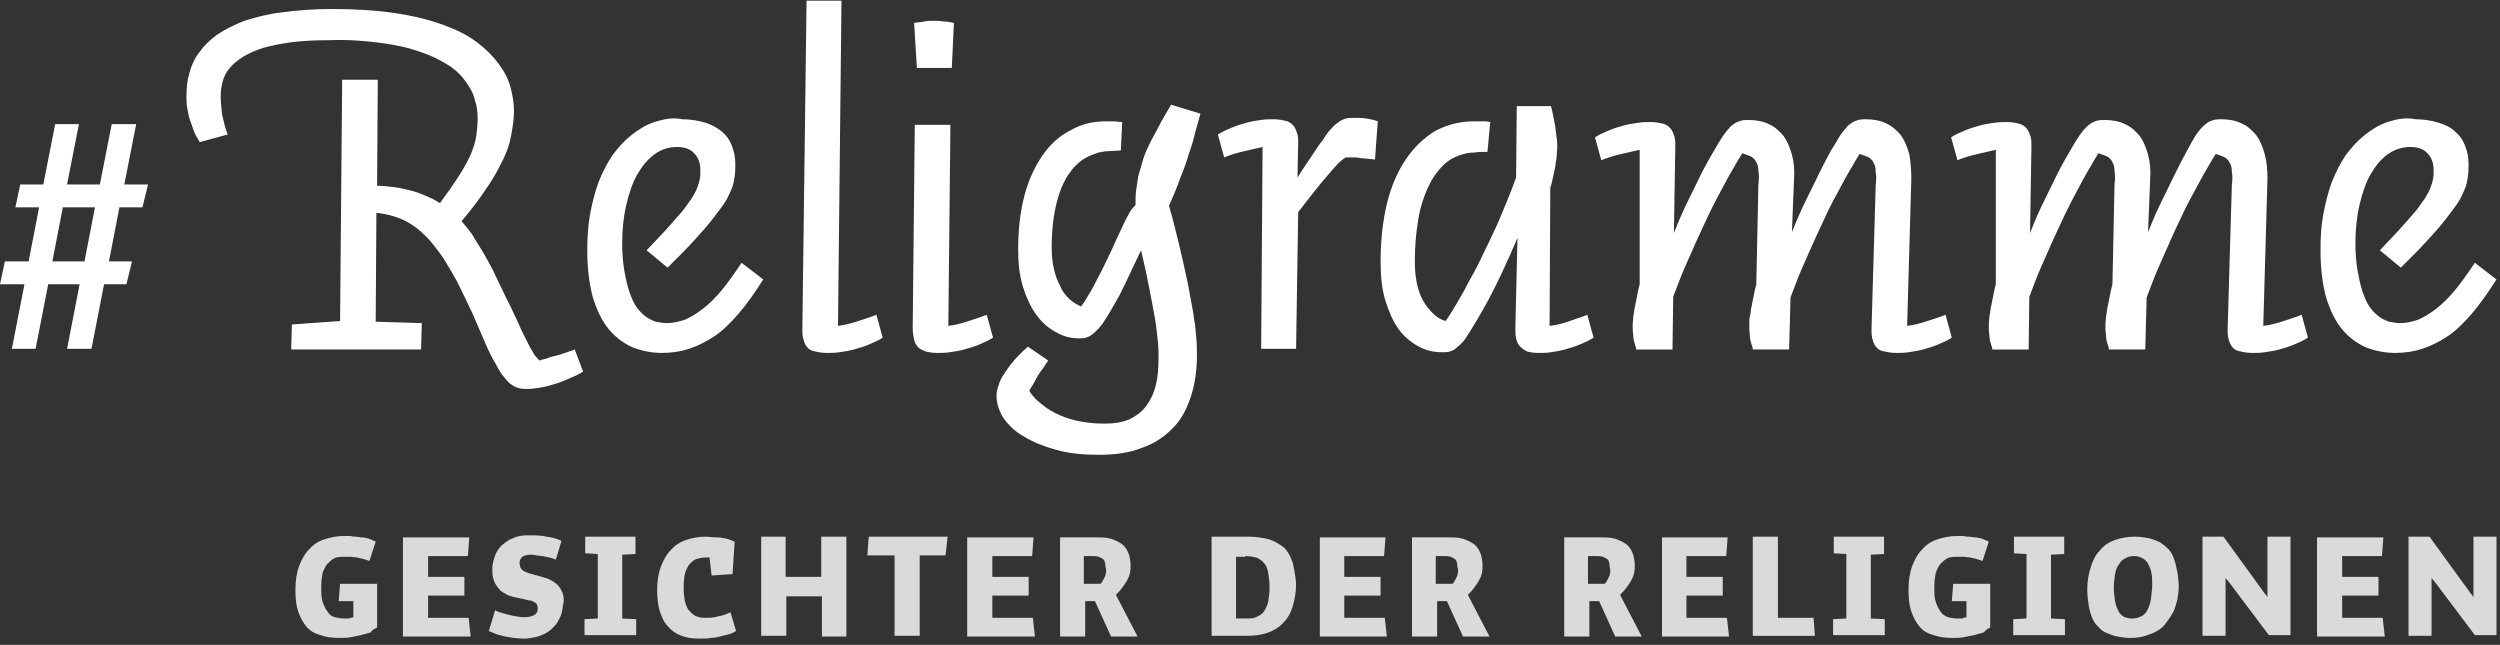 <svg width="252" height="65" viewBox="0 0 252 65" xmlns="http://www.w3.org/2000/svg" xmlns:sketch="http://www.bohemiancoding.com/sketch/ns"><rect x="0" y="0" width="252" height="65" fill="#333333" stroke="none"/><title>religramme_logo</title><desc>Created with Sketch.</desc><g sketch:type="MSShapeGroup" fill="none"><path d="M251.648 64.161v-10.065h-2.323v6.081l-.07-.07-.07-.14-.141-.14-.141-.21-4.012-5.522h-2.112v9.995h2.323v-5.871c0 .07.07.14.141.21.07.07.141.21.282.349l3.942 5.242h2.182v.14zm-11.263 0l-.211-1.887h-4.083v-2.237h3.66v-1.887h-3.66v-2.097h4.012l.141-1.887h-6.687v9.995h6.828zm-9.503 0v-10.065h-2.323v6.081l-.07-.07-.07-.14-.141-.14-.141-.21-4.012-5.522h-2.112v9.995h2.323v-5.871c0 .07.07.14.141.21.07.07.141.21.282.349l3.942 5.242h2.182v.14zm-14.078-3.704c-.07.419-.211.769-.352 1.048-.141.28-.352.489-.634.629-.282.14-.563.21-.915.21-.282 0-.563-.07-.774-.14-.211-.14-.422-.28-.563-.559-.141-.28-.282-.559-.352-.978-.07-.419-.141-.909-.141-1.468 0-.559.07-.978.141-1.398.07-.419.211-.699.422-.978.141-.28.352-.419.634-.559.211-.14.493-.21.845-.21.282 0 .563.07.845.21.211.14.422.28.563.559.141.28.282.559.352.978.07.419.07.839.07 1.398l-.141 1.258zm2.604-3.075c-.07-.489-.211-.909-.352-1.258s-.352-.699-.634-.909c-.282-.28-.563-.489-.845-.629-.352-.14-.704-.28-1.056-.349-.422-.07-.845-.14-1.337-.14-.774 0-1.478.14-2.041.349-.563.21-1.126.559-1.478 1.048-.422.419-.704.978-.915 1.677-.211.629-.352 1.398-.352 2.237 0 .629.07 1.118.141 1.608.07.489.211.909.352 1.258s.352.699.634.909c.211.28.493.489.845.629s.704.28 1.056.349c.422.07.845.14 1.337.14.563 0 1.056-.07 1.478-.21.422-.14.845-.28 1.197-.489.352-.21.704-.489.915-.839.282-.349.493-.699.704-1.048.211-.419.282-.839.422-1.258.07-.489.141-.909.141-1.468-.07-.629-.07-1.188-.211-1.608zm-11.263-3.285h-5.139v1.677l1.267.07v6.5l-1.337.07v1.608h5.209v-1.608l-1.408-.07v-6.43l1.337-.07v-1.747h.07zm-7.532 9.156v-4.403h-3.731l-.141 1.747h1.478v1.608l-.211.07c-.07 0-.141 0-.211.07h-.493c-.352 0-.704-.07-.985-.14-.282-.14-.563-.28-.704-.559-.211-.28-.352-.559-.493-.978-.141-.419-.141-.909-.141-1.538 0-.559.07-.978.141-1.398.141-.349.282-.699.493-.909.211-.21.422-.419.704-.559.282-.14.634-.14.985-.14h.634l.634.07.634.14.634.21.634-1.957c-.211-.07-.352-.14-.493-.21-.141-.07-.352-.14-.493-.14-.141-.07-.282-.07-.493-.07l-.493-.07c-.211 0-.352 0-.563-.07h-.634c-.774 0-1.408.14-2.041.349-.634.21-1.126.559-1.549 1.048-.422.419-.704.978-.985 1.677-.211.629-.352 1.398-.352 2.306 0 .909.07 1.608.282 2.237.211.629.493 1.118.845 1.538.352.419.845.699 1.408.839.563.21 1.197.28 1.901.28.422 0 .774 0 1.126-.07l1.056-.21.985-.28c.141-.21.352-.349.634-.489zm-10.629-9.156h-5.139v1.677l1.267.07v6.5l-1.337.07v1.608h5.209v-1.608l-1.408-.07v-6.43l1.337-.07v-1.747h.07zm-7.039 10.065l-.141-1.887h-3.59v-8.177h-2.534v9.995h6.265v.07zm-8.658 0l-.211-1.887h-4.083v-2.237h3.66v-1.887h-3.66v-2.097h4.012l.141-1.887h-6.617v9.995h6.758zm-11.966-6.57l-.07.419-.211.419c-.07.14-.141.28-.282.419h-1.689v-2.796h.774c.282 0 .563 0 .704.07.211.07.352.14.422.21.141.07.211.21.211.349.07.14.07.28.07.489.07.14.07.28.07.419zm3.168 6.57l-2.182-4.194c.493-.489.845-.978 1.126-1.468.282-.489.352-.909.352-1.398 0-.489-.07-.978-.211-1.328-.141-.349-.352-.699-.634-.909-.282-.21-.704-.419-1.126-.559-.493-.14-.985-.14-1.619-.14h-3.52v9.995h2.534v-3.565h.985l1.619 3.565h2.675zm-18.513-6.57l-.07.419-.211.419c-.07.14-.141.28-.282.419h-1.689v-2.796h.774c.282 0 .563 0 .704.07.211.07.352.14.422.21.141.07.211.21.211.349.07.14.07.28.07.489.07.14.07.28.07.419zm3.168 6.57l-2.182-4.194c.493-.489.845-.978 1.126-1.468.282-.489.352-.909.352-1.398 0-.489-.07-.978-.211-1.328-.141-.349-.352-.699-.634-.909-.282-.21-.704-.419-1.126-.559-.493-.14-.985-.14-1.619-.14h-3.52v9.995h2.534v-3.565h.985l1.619 3.565h2.675zm-10.347 0l-.211-1.887h-4.083v-2.237h3.66v-1.887h-3.66v-2.097h4.012l.141-1.887h-6.617v9.995h6.758zm-14.289-8.108c.422 0 .845.07 1.126.14.282.14.563.28.774.559.211.21.352.559.422.978.07.419.141.909.141 1.468 0 .559-.07 1.048-.141 1.468-.07.419-.282.699-.422.978-.211.28-.493.419-.774.559-.282.14-.634.14-1.056.14h-.985v-6.22h.915v-.07zm4.787.629c-.211-.629-.493-1.118-.845-1.468-.422-.349-.915-.629-1.478-.839-.563-.14-1.267-.28-2.112-.28h-3.731v9.995h3.449c.774 0 1.478-.07 2.112-.28.634-.21 1.126-.489 1.619-.978.422-.419.774-.978.985-1.677.211-.699.352-1.468.352-2.376-.07-.769-.211-1.538-.352-2.097zm-18.794.909l-.07.419-.211.419c-.07.14-.141.28-.282.419h-1.689v-2.796h.774c.282 0 .563 0 .704.07.211.07.352.14.422.21.141.07.211.21.211.349.07.14.07.28.07.489.07.14.07.28.07.419zm3.168 6.57l-2.182-4.194c.493-.489.845-.978 1.126-1.468.282-.489.352-.909.352-1.398 0-.489-.07-.978-.211-1.328-.141-.349-.352-.699-.634-.909-.282-.21-.704-.419-1.126-.559-.493-.14-.985-.14-1.619-.14h-3.52v9.995h2.534v-3.565h.985l1.619 3.565h2.675zm-10.347 0l-.211-1.887h-4.083v-2.237h3.66v-1.887h-3.66v-2.097h4.012l.141-1.887h-6.687v9.995h6.828zm-8.799-10.065h-7.954l-.141 1.887h2.745v8.108h2.534v-8.108h2.604l.211-1.887zm-10.207 10.065v-10.065h-2.534v4.054h-3.59v-4.054h-2.464v9.995h2.534v-3.984h3.59v4.054h2.464zm-13.585-6.151l2.112-.14.211-3.285c-.211-.07-.422-.14-.563-.21-.211-.07-.422-.14-.634-.14-.211-.07-.493-.07-.774-.07l-.915-.07c-.774 0-1.478.14-2.041.349-.634.21-1.126.559-1.549 1.048-.422.419-.704.978-.985 1.677-.211.629-.352 1.398-.352 2.237 0 .839.07 1.608.282 2.237.211.629.422 1.118.845 1.538.352.419.774.699 1.337.909.563.21 1.126.28 1.83.28.422 0 .774 0 1.126-.07.352 0 .634-.07.915-.14l.845-.21c.282-.07.563-.21.774-.349l-.563-1.887c-.422.21-.845.349-1.267.419-.422.14-.845.14-1.337.14-.211 0-.352 0-.563-.07-.211-.07-.352-.07-.493-.21-.141-.07-.282-.21-.422-.349-.141-.14-.282-.349-.352-.559-.07-.21-.211-.489-.211-.839-.07-.349-.07-.699-.07-1.118 0-.559.07-1.048.141-1.398.141-.349.282-.699.493-.909.211-.21.422-.419.704-.489s.563-.14.915-.14h.351l.211 1.817zm-7.602-3.914h-5.139v1.677l1.267.07v6.5l-1.337.07v1.608h5.209v-1.608l-1.408-.07v-6.43l1.337-.07v-1.747h.07zm-7.321 6.081c-.07-.21-.07-.419-.211-.629-.07-.21-.211-.349-.352-.559-.141-.14-.352-.28-.563-.419-.211-.14-.493-.28-.845-.349-.352-.14-.704-.21-1.197-.349-.282-.07-.493-.14-.634-.21-.141-.07-.282-.14-.352-.21-.07-.07-.141-.14-.211-.28l-.07-.349c0-.14 0-.28.07-.419.07-.14.141-.21.211-.28.07-.07.211-.14.352-.14.141-.07.282-.07.493-.07.141 0 .352 0 .563.07l.634.07.704.14c.282.07.422.14.634.21l.563-1.887c-.422-.21-.915-.349-1.478-.419-.563-.14-1.197-.14-1.901-.14-.563 0-1.056.07-1.478.28-.422.14-.774.419-1.126.699-.282.28-.563.629-.704 1.048-.141.419-.282.839-.282 1.328 0 .349 0 .629.07.909s.141.489.282.699c.141.21.282.419.422.559.141.14.352.28.634.419.211.14.493.21.774.28.282.07.634.14.985.21.282.07.493.14.704.14.211.07.352.14.422.21.141.07.211.14.211.28.07.07.07.21.07.349 0 .14 0 .21-.07.349-.07.07-.141.21-.282.28-.141.07-.282.14-.422.14-.141.07-.352.07-.563.07-.211 0-.422 0-.704-.07-.211 0-.493-.07-.774-.14l-.774-.21c-.282-.07-.493-.14-.704-.28l-.634 2.097.845.349.845.21.845.14.915.07c.422 0 .845-.07 1.197-.14.352-.07.704-.21.985-.349.282-.14.563-.349.774-.559.211-.21.422-.419.563-.699.141-.28.282-.489.352-.769s.141-.559.141-.839c.141-.349.07-.629.07-.839zm-9.362 3.984l-.211-1.887h-4.083v-2.237h3.66v-1.887h-3.66v-2.097h4.012l.141-1.887h-6.687v9.995h6.828zm-9.432-.909v-4.403h-3.731l-.141 1.747h1.478v1.608l-.211.07c-.07 0-.141 0-.211.07h-.493c-.352 0-.704-.07-.985-.14-.282-.07-.563-.28-.704-.559-.211-.28-.352-.559-.493-.978-.141-.419-.141-.909-.141-1.538 0-.559.07-.978.141-1.398.141-.349.282-.699.493-.909.211-.21.422-.419.704-.559.282-.14.634-.14.985-.14h.634l.634.07.634.14.634.21.634-1.957c-.211-.07-.352-.14-.493-.21-.141-.07-.352-.14-.493-.14-.141-.07-.282-.07-.493-.07l-.493-.07c-.211 0-.352 0-.563-.07h-.634c-.774 0-1.408.14-2.041.349-.634.21-1.126.559-1.549 1.048-.422.419-.704.978-.985 1.677-.211.629-.352 1.398-.352 2.306 0 .909.07 1.608.282 2.237.211.629.493 1.118.845 1.538.352.419.845.699 1.408.839.563.21 1.197.28 1.901.28.422 0 .774 0 1.126-.07l1.056-.21.985-.28c.07-.21.352-.349.634-.489z" id="Shape" fill="#DADADA"/><path d="M180.483 29.984c.352-.909.704-1.887 1.126-2.866l1.267-2.866 1.267-2.726c.422-.909.845-1.677 1.267-2.446.422-.769.774-1.468 1.126-2.027.352-.629.634-1.118.915-1.538.352.14.634.21.915.349.211.14.422.349.493.559.141.21.211.489.211.909.07.349.07.769 0 1.328l-.422 14.468c0 .489 0 .839.141 1.188.07.28.211.559.422.769.211.21.422.28.774.349.282.07.704.14 1.126.14.422 0 .845 0 1.267-.07.493-.07.985-.14 1.478-.28s.985-.28 1.478-.489c.493-.21.985-.419 1.408-.699l-.634-2.306c-.704.28-1.408.489-2.041.699-.634.21-1.267.349-1.83.419l.422-14.817c0-.909-.07-1.747-.211-2.516-.211-.769-.493-1.398-.845-1.887-.422-.489-.845-.909-1.478-1.188-.563-.28-1.267-.419-2.041-.419-.282 0-.493 0-.774.07-.211.07-.422.14-.634.28-.211.14-.422.28-.563.489-.211.21-.352.419-.563.699-.282.419-.563.978-.985 1.608-.352.629-.704 1.328-1.126 2.167l-1.337 2.726c-.493.978-.985 2.097-1.478 3.355l.211-5.312c.07-.909 0-1.747-.211-2.516-.211-.769-.493-1.398-.845-1.887-.422-.489-.845-.909-1.478-1.188-.563-.28-1.267-.419-2.041-.419-.282 0-.493 0-.774.07-.211.07-.422.14-.634.28-.211.14-.422.28-.563.489-.211.21-.352.419-.563.699-.282.419-.634.978-.985 1.608-.352.629-.774 1.328-1.197 2.167l-1.337 2.726c-.493.978-.985 2.097-1.478 3.355l.141-8.737c0-.419 0-.839-.141-1.118-.07-.28-.211-.559-.422-.769-.211-.21-.422-.349-.774-.419-.282-.07-.704-.14-1.126-.14-.422 0-.845 0-1.267.07-.493.07-.985.14-1.478.28s-.985.28-1.478.489c-.493.21-.985.419-1.408.699l.634 2.306c.704-.28 1.408-.489 2.041-.629.634-.14 1.267-.28 1.83-.419v13.559c-.141.489-.211.909-.282 1.258l-.211 1.048c-.07.28-.07.629-.141.839l-.07.839v.629l.07.699c0 .21.07.489.141.699.07.21.141.419.141.559h3.66l.07-5.312c.352-.909.704-1.887 1.126-2.866l1.267-2.866 1.267-2.726c.422-.839.845-1.677 1.267-2.446.422-.769.774-1.468 1.126-2.027.352-.629.634-1.118.915-1.538.352.14.634.21.915.349.211.14.422.349.493.559.141.21.211.489.211.909.07.349.07.769 0 1.328l-.211 10.065c-.141.489-.211.909-.282 1.258l-.211 1.048c-.07.28-.07.629-.141.839-.07.21-.07.559-.07.839v.629l.07.699c0 .21.07.489.141.699.07.21.141.419.141.559h3.66l.141-5.242zm-30.268-17.683l-.422-.07h-1.266c-1.408 0-2.675.349-3.872.978-1.126.699-2.112 1.608-2.956 2.866-.845 1.258-1.478 2.726-1.901 4.473-.422 1.747-.634 3.704-.634 5.871 0 1.468.141 2.796.493 3.914.352 1.118.774 2.097 1.337 2.866.563.769 1.267 1.328 2.041 1.747.774.419 1.549.559 2.393.559.282 0 .493 0 .704-.07.211-.07.422-.14.563-.28l.493-.419c.141-.14.352-.349.493-.559.563-.839 1.337-2.097 2.253-3.774.915-1.677 1.901-3.774 3.027-6.43l-.211 8.946c0 .489 0 .909.07 1.188.07.349.211.629.422.839.211.21.422.349.704.489.282.07.634.14 1.126.14.352 0 .845 0 1.267-.07.493-.07.915-.14 1.408-.28.493-.14.985-.28 1.478-.489.493-.21.985-.419 1.408-.699l-.634-2.306c-.704.28-1.408.489-1.971.699-.634.21-1.197.349-1.83.419l.07-13.909c.141-.419.211-.769.282-1.118.07-.349.141-.699.211-.978l.141-.978.07-1.048c0-.28 0-.629-.07-.978l-.141-1.118-.211-1.118c-.07-.349-.141-.629-.211-.909h-3.449l-.07 7.199c-.282.769-.563 1.538-.915 2.376-.352.839-.704 1.747-1.126 2.656-.422.909-.845 1.817-1.267 2.656-.422.909-.845 1.747-1.337 2.586-.422.839-.845 1.608-1.267 2.306-.422.699-.774 1.328-1.197 1.887-.493-.14-.915-.419-1.267-.769-.352-.349-.704-.769-.985-1.258-.282-.489-.493-1.118-.634-1.747-.141-.699-.211-1.398-.211-2.237 0-1.608.141-3.005.352-4.263s.563-2.306.985-3.215c.422-.909.915-1.608 1.478-2.167.563-.559 1.197-.909 1.901-1.118.422-.14.845-.21 1.267-.21.422-.07.845-.07 1.337-.07l.282-3.005zm-23.089 22.855h3.52l.211-13.769c.634-.839 1.197-1.538 1.689-2.167.493-.629.915-1.118 1.337-1.608.352-.419.704-.839.985-1.118.282-.28.563-.489.774-.629h.704c.282 0 .493 0 .774.07l.774.07.704.07.282-3.844c-.352-.14-.704-.21-1.126-.28-.422-.07-.845-.07-1.337-.07-.282 0-.493 0-.774.07-.211.07-.422.14-.704.349-.211.14-.493.349-.704.629-.282.28-.563.629-.845 1.118-.352.419-.704.978-1.126 1.608-.422.629-.915 1.328-1.478 2.237l.07-3.425c0-.419 0-.839-.141-1.118-.07-.28-.211-.559-.422-.769-.211-.21-.422-.349-.774-.419-.282-.07-.704-.14-1.126-.14-.422 0-.845 0-1.267.07-.493.07-.985.14-1.478.28s-.985.28-1.478.489c-.493.21-.985.419-1.408.699l.634 2.306c.704-.28 1.408-.489 2.041-.629.634-.14 1.267-.28 1.83-.419l-.141 20.339zm-13.796-12.721l-.915 1.957c-.282.699-.634 1.328-.915 1.957-.282.629-.634 1.258-.915 1.817-.282.559-.563 1.118-.845 1.538-.282.489-.493.839-.774 1.188-.422-.21-.845-.419-1.197-.769-.352-.349-.704-.769-.915-1.328-.282-.489-.493-1.118-.634-1.747-.141-.629-.211-1.328-.211-2.097 0-2.167.282-3.984.774-5.452.493-1.468 1.267-2.586 2.182-3.285.282-.21.563-.349.845-.489.282-.14.563-.21.915-.349.352-.07.634-.14 1.056-.14l1.197-.07.141-2.866c-.352 0-.634-.07-.845-.07h-.774c-1.337 0-2.534.28-3.59.909-1.126.559-2.041 1.398-2.816 2.516-.774 1.118-1.408 2.446-1.83 4.054-.422 1.608-.634 3.425-.634 5.452 0 1.398.141 2.656.493 3.774.352 1.118.774 2.027 1.337 2.796.563.769 1.197 1.328 1.971 1.747.704.419 1.478.629 2.323.629.282 0 .493 0 .704-.07.211-.07.422-.14.563-.28.211-.14.352-.28.493-.419.141-.14.352-.349.563-.629.282-.419.563-.839.845-1.328.282-.489.563-.978.915-1.608.282-.559.634-1.258.985-2.027.352-.769.774-1.608 1.197-2.516.352 1.468.634 2.796.845 3.914.211 1.118.422 2.167.563 3.005.141.839.211 1.608.282 2.237.07.629.07 1.188.07 1.677 0 1.048-.07 1.957-.282 2.796-.211.839-.563 1.538-.985 2.097-.422.559-.985.978-1.689 1.328-.704.28-1.478.419-2.464.419-.845 0-1.619-.07-2.393-.21-.774-.14-1.478-.349-2.112-.629-.634-.28-1.267-.629-1.76-1.048-.563-.419-.985-.839-1.337-1.398.07-.21.211-.419.352-.629l.422-.769c.141-.28.352-.559.563-.839l.563-.839-2.041-1.398c-.563.489-1.056.978-1.408 1.398-.422.489-.704.909-.985 1.328-.282.419-.493.839-.563 1.188-.141.349-.211.699-.211.978 0 .769.211 1.538.704 2.306.493.699 1.197 1.398 2.112 1.887.915.559 1.971.978 3.238 1.328 1.267.349 2.675.489 4.223.489 1.689 0 3.168-.21 4.364-.699 1.267-.419 2.253-1.118 3.097-1.957.845-.839 1.408-1.887 1.83-3.145.422-1.258.634-2.656.634-4.263 0-.559 0-1.118-.07-1.747-.07-.559-.07-1.188-.211-1.817-.07-.629-.211-1.328-.352-2.097-.141-.769-.282-1.608-.493-2.516-.211-.909-.422-1.957-.704-3.075s-.563-2.376-.985-3.774c.422-.978.845-1.957 1.126-2.796.352-.839.634-1.608.845-2.376.282-.769.493-1.468.634-2.097l.563-2.027-2.956-.909c-.493.839-.915 1.538-1.267 2.237-.352.699-.704 1.258-.985 1.887-.282.559-.493 1.118-.634 1.608l-.422 1.468c-.07.489-.141.978-.211 1.398-.07.489-.07.978-.07 1.538-.493.419-.774 1.048-1.126 1.747M95.943 6.849l.211-4.543c-.352-.07-.704-.14-1.056-.14-.352-.07-.634-.07-.985-.07-.352 0-.634 0-.915.07-.282.07-.634.07-1.056.14l.282 4.543h3.52zm-3.731 5.592l-.211 20.618c0 .489.07.839.141 1.188.07.28.211.559.422.769.211.21.422.28.774.419.282.07.704.14 1.126.14.422 0 .845 0 1.267-.07.493-.07.985-.14 1.478-.28s.985-.28 1.478-.489c.493-.21.985-.419 1.408-.699l-.634-2.306c-.704.28-1.408.489-2.041.699-.634.21-1.267.349-1.83.419l.211-20.269h-3.59v-.14zm-11.333 20.688c0 .489 0 .839.141 1.188.07.28.211.559.422.769.211.21.422.28.774.349.282.07.704.14 1.126.14.422 0 .845 0 1.267-.07.493-.07.985-.14 1.478-.28s.985-.28 1.478-.489c.493-.21.985-.419 1.408-.699l-.634-2.306c-.704.28-1.408.489-2.041.699-.634.21-1.267.349-1.83.419l.352-32.78h-3.52l-.422 33.059zm-14.923-20.828c-.845.28-1.619.769-2.323 1.328s-1.337 1.258-1.901 2.027c-.563.839-.985 1.677-1.408 2.726-.352.978-.634 2.097-.845 3.215-.211 1.188-.282 2.376-.282 3.634 0 1.887.211 3.425.563 4.753.422 1.328.915 2.376 1.619 3.215s1.478 1.398 2.393 1.817c.915.349 1.901.559 2.956.559.985 0 1.901-.14 2.745-.419.845-.28 1.689-.699 2.534-1.258.845-.559 1.619-1.328 2.464-2.306s1.619-2.097 2.464-3.425l-2.182-1.677c-.704 1.048-1.337 1.957-1.971 2.726-.634.769-1.267 1.398-1.901 1.887-.634.489-1.197.839-1.83 1.118-.634.21-1.197.349-1.83.349-.352 0-.704-.07-1.126-.14-.352-.14-.704-.28-1.056-.559-.352-.28-.634-.559-.915-.978-.282-.419-.493-.909-.704-1.538-.211-.629-.352-1.328-.493-2.097-.141-.839-.211-1.747-.211-2.726 0-1.398.141-2.726.422-3.914.282-1.188.634-2.237 1.126-3.075.493-.839 1.056-1.538 1.76-2.027.704-.489 1.408-.699 2.253-.699.704 0 1.337.21 1.689.629.422.419.634.978.634 1.747 0 .28 0 .629-.07.909s-.141.559-.282.909c-.141.349-.352.699-.563 1.048-.282.349-.563.839-.985 1.328-.422.489-.915 1.048-1.478 1.677s-1.267 1.328-2.041 2.167l2.112 1.747c.985-.978 1.83-1.817 2.534-2.586.704-.769 1.337-1.468 1.83-2.097.493-.629.915-1.188 1.267-1.677.352-.489.563-.978.774-1.468.211-.419.282-.909.352-1.328.07-.419.07-.909.07-1.328 0-.699-.141-1.258-.352-1.817-.211-.559-.563-1.048-.985-1.398-.422-.349-.985-.699-1.689-.909-.704-.21-1.478-.349-2.323-.349-.985-.21-1.901 0-2.816.28m-27.521-7.968c1.549.21 2.816.489 3.942.909 1.126.349 2.041.839 2.816 1.328.774.489 1.337 1.048 1.76 1.677.422.559.774 1.188.915 1.817.211.629.282 1.258.282 1.887s-.07 1.188-.141 1.747c-.07.559-.282 1.188-.563 1.887-.282.629-.704 1.398-1.197 2.167-.493.769-1.126 1.677-1.901 2.726-.422-.28-.845-.489-1.337-.699-.493-.21-.985-.419-1.549-.559-.563-.14-1.126-.28-1.689-.349-.563-.07-1.126-.14-1.76-.14l.07-10.694h-3.59l-.211 24.323-4.857.349-.07 2.516h13.093l.07-2.656-4.646-.14.07-10.973c.704.07 1.337.21 1.971.419.634.21 1.197.489 1.689.839.563.349 1.056.839 1.549 1.328.493.559.985 1.188 1.478 1.887.493.769.985 1.608 1.478 2.516.493.978.985 2.027 1.549 3.215.493 1.118.915 2.097 1.267 2.935.352.839.704 1.538 1.056 2.097.282.559.563 1.048.845 1.328.282.349.493.629.774.769.282.21.493.28.774.349.282.07.563.07.845.07.352 0 .774-.07 1.267-.14.493-.07.915-.21 1.408-.349.493-.14.985-.349 1.478-.559.493-.21.985-.419 1.408-.699l-.845-2.237c-.282.14-.634.21-.985.349-.352.14-.634.21-.915.28-.282.07-.634.14-.915.28-.282.07-.563.14-.774.21-.07-.14-.211-.28-.352-.419-.141-.14-.211-.349-.352-.559-.141-.21-.282-.489-.422-.769l-.563-1.118c-.211-.419-.422-.978-.704-1.538-.282-.559-.563-1.258-.985-2.027-.493-1.048-.915-1.887-1.267-2.656-.422-.769-.774-1.468-1.126-2.027-.352-.559-.704-1.118-.985-1.608-.352-.489-.704-.909-1.056-1.328 1.056-1.258 1.901-2.376 2.534-3.355.704-.978 1.197-1.957 1.619-2.796.422-.839.704-1.677.845-2.516.141-.769.282-1.608.282-2.446 0-.769-.141-1.608-.352-2.376-.211-.839-.634-1.608-1.197-2.376-.563-.769-1.267-1.468-2.182-2.167-.915-.699-2.041-1.258-3.379-1.747-1.337-.489-2.956-.909-4.857-1.188-1.83-.28-4.012-.419-6.406-.419-1.901 0-3.59.14-5.068.349-1.337.14-2.604.489-3.731.839-1.056.419-2.041.909-2.745 1.398-.774.559-1.337 1.118-1.83 1.817-.493.629-.774 1.328-.985 2.097-.211.699-.282 1.468-.282 2.237 0 .419 0 .769.07 1.188.07.419.141.839.282 1.258l.422 1.188c.141.349.352.699.563 1.048l2.816-.769c-.282-.699-.422-1.398-.563-2.027-.07-.699-.141-1.258-.141-1.817 0-.559.07-1.048.211-1.538.141-.489.352-.909.704-1.328.352-.419.774-.769 1.337-1.118.563-.349 1.197-.629 2.041-.909.774-.21 1.76-.419 2.816-.559 1.126-.14 2.323-.21 3.801-.21 1.971-.07 3.731.07 5.279.28m202.232 7.969c-.845.28-1.619.769-2.323 1.328s-1.337 1.258-1.901 2.027c-.563.839-.985 1.677-1.408 2.726-.352.978-.634 2.097-.845 3.215-.211 1.118-.282 2.376-.282 3.634 0 1.887.211 3.425.563 4.753.422 1.328.915 2.376 1.619 3.215s1.478 1.398 2.393 1.817c.915.349 1.901.559 2.956.559.985 0 1.901-.14 2.745-.419.845-.28 1.689-.699 2.534-1.258.845-.559 1.619-1.328 2.464-2.306.774-.909 1.619-2.097 2.464-3.425l-2.182-1.677c-.704 1.048-1.337 1.957-1.971 2.726-.634.769-1.267 1.398-1.901 1.887-.634.489-1.197.839-1.83 1.118-.634.21-1.197.349-1.83.349-.352 0-.704-.07-1.126-.14-.352-.14-.704-.28-1.056-.559-.352-.28-.634-.559-.915-.978-.282-.419-.493-.909-.704-1.538-.211-.629-.352-1.328-.493-2.097-.141-.839-.211-1.747-.211-2.726 0-1.398.141-2.726.422-3.914.282-1.188.634-2.237 1.126-3.075.493-.839 1.056-1.538 1.76-2.027.704-.489 1.478-.699 2.253-.699.704 0 1.337.21 1.689.629.422.419.634.978.634 1.747 0 .28 0 .629-.07.909s-.141.559-.282.909c-.141.349-.352.699-.563 1.048-.282.349-.563.839-.985 1.328-.422.489-.915 1.048-1.478 1.677s-1.267 1.328-2.041 2.167l2.112 1.747c.985-.978 1.83-1.817 2.534-2.586.704-.769 1.337-1.468 1.83-2.097.493-.629.915-1.188 1.267-1.677.352-.489.563-.978.774-1.468.211-.419.282-.909.352-1.328.07-.419.07-.909.07-1.328 0-.699-.141-1.258-.352-1.817-.211-.559-.563-1.048-.985-1.398-.422-.419-.985-.699-1.689-.909-.704-.21-1.478-.349-2.323-.349-.985-.21-1.971 0-2.816.28" fill="#fff"/><path d="M216.382 29.984c.352-.909.704-1.887 1.126-2.866l1.267-2.866c.422-.978.845-1.817 1.267-2.726.422-.909.845-1.677 1.267-2.446.422-.769.774-1.468 1.126-2.027.352-.629.634-1.118.915-1.538.352.14.634.21.915.349.211.14.422.349.493.559.141.21.211.489.211.909.07.349.07.769 0 1.328l-.422 14.468c0 .489 0 .839.141 1.188.07.28.211.559.422.769.211.21.422.28.774.349.282.07.704.14 1.126.14.422 0 .845 0 1.267-.07.493-.07.985-.14 1.478-.28s.985-.28 1.478-.489c.493-.21.985-.419 1.408-.699l-.634-2.306c-.704.28-1.408.489-2.041.699-.634.21-1.267.349-1.83.419l.422-14.817c0-.909-.07-1.747-.282-2.516-.211-.769-.493-1.398-.845-1.887-.422-.489-.845-.909-1.478-1.188-.563-.28-1.267-.419-2.041-.419-.282 0-.493 0-.774.07-.211.07-.422.14-.634.28-.211.14-.352.28-.563.489-.211.21-.352.419-.563.699-.282.419-.563.978-.915 1.608-.352.629-.704 1.328-1.126 2.167l-1.337 2.726c-.493.978-.985 2.097-1.478 3.355l.211-5.312c.07-.909 0-1.747-.211-2.516-.211-.769-.493-1.398-.845-1.887-.422-.489-.845-.909-1.478-1.188-.563-.28-1.267-.419-2.041-.419-.282 0-.493 0-.774.07-.211.07-.422.14-.634.28-.211.14-.352.28-.563.489-.211.21-.352.419-.563.699-.282.419-.634.978-.985 1.608-.352.629-.774 1.328-1.197 2.167l-1.337 2.726c-.493.978-.985 2.097-1.478 3.355l.141-8.737c0-.419 0-.839-.141-1.118-.07-.28-.211-.559-.422-.769-.211-.21-.422-.349-.774-.419-.282-.07-.704-.14-1.126-.14-.422 0-.845 0-1.267.07-.493.07-.985.14-1.478.28s-.985.28-1.478.489c-.493.21-.985.419-1.408.699l.634 2.306c.704-.28 1.408-.489 2.041-.629.634-.14 1.267-.28 1.83-.419v13.559c-.141.489-.211.909-.282 1.258l-.211 1.048c-.07.28-.07.629-.141.839l-.07.839v.629l.07.699c0 .21.07.489.141.699.07.21.141.419.141.559h3.66l.07-5.312c.352-.909.704-1.887 1.126-2.866l1.267-2.866 1.267-2.726c.422-.839.845-1.677 1.267-2.446.422-.769.774-1.468 1.126-2.027.352-.629.634-1.118.915-1.538.352.14.634.21.915.349.211.14.422.349.493.559.141.21.211.489.211.909.07.349.07.769 0 1.328l-.211 10.065c-.141.489-.211.909-.282 1.258l-.211 1.048c-.07.28-.07.629-.141.839l-.07.839v.629l.07.699c0 .21.07.489.141.699.07.21.141.419.141.559h3.66l.141-5.242zm-210.047-9.086h3.238l-1.056 5.452h-3.238l1.056-5.452zm.422 14.258h2.464l1.267-6.5h2.253l.563-2.306h-2.323l1.056-5.452h2.323l.563-2.306h-2.393l1.197-6.081h-2.464l-1.197 6.081h-3.308l1.197-6.081h-2.393l-1.197 6.081h-2.323l-.493 2.306h2.393l-1.056 5.452h-2.393l-.493 2.306h2.464l-1.267 6.5h2.393l1.267-6.5h3.168l-1.267 6.5z" fill="#fff"/></g></svg>